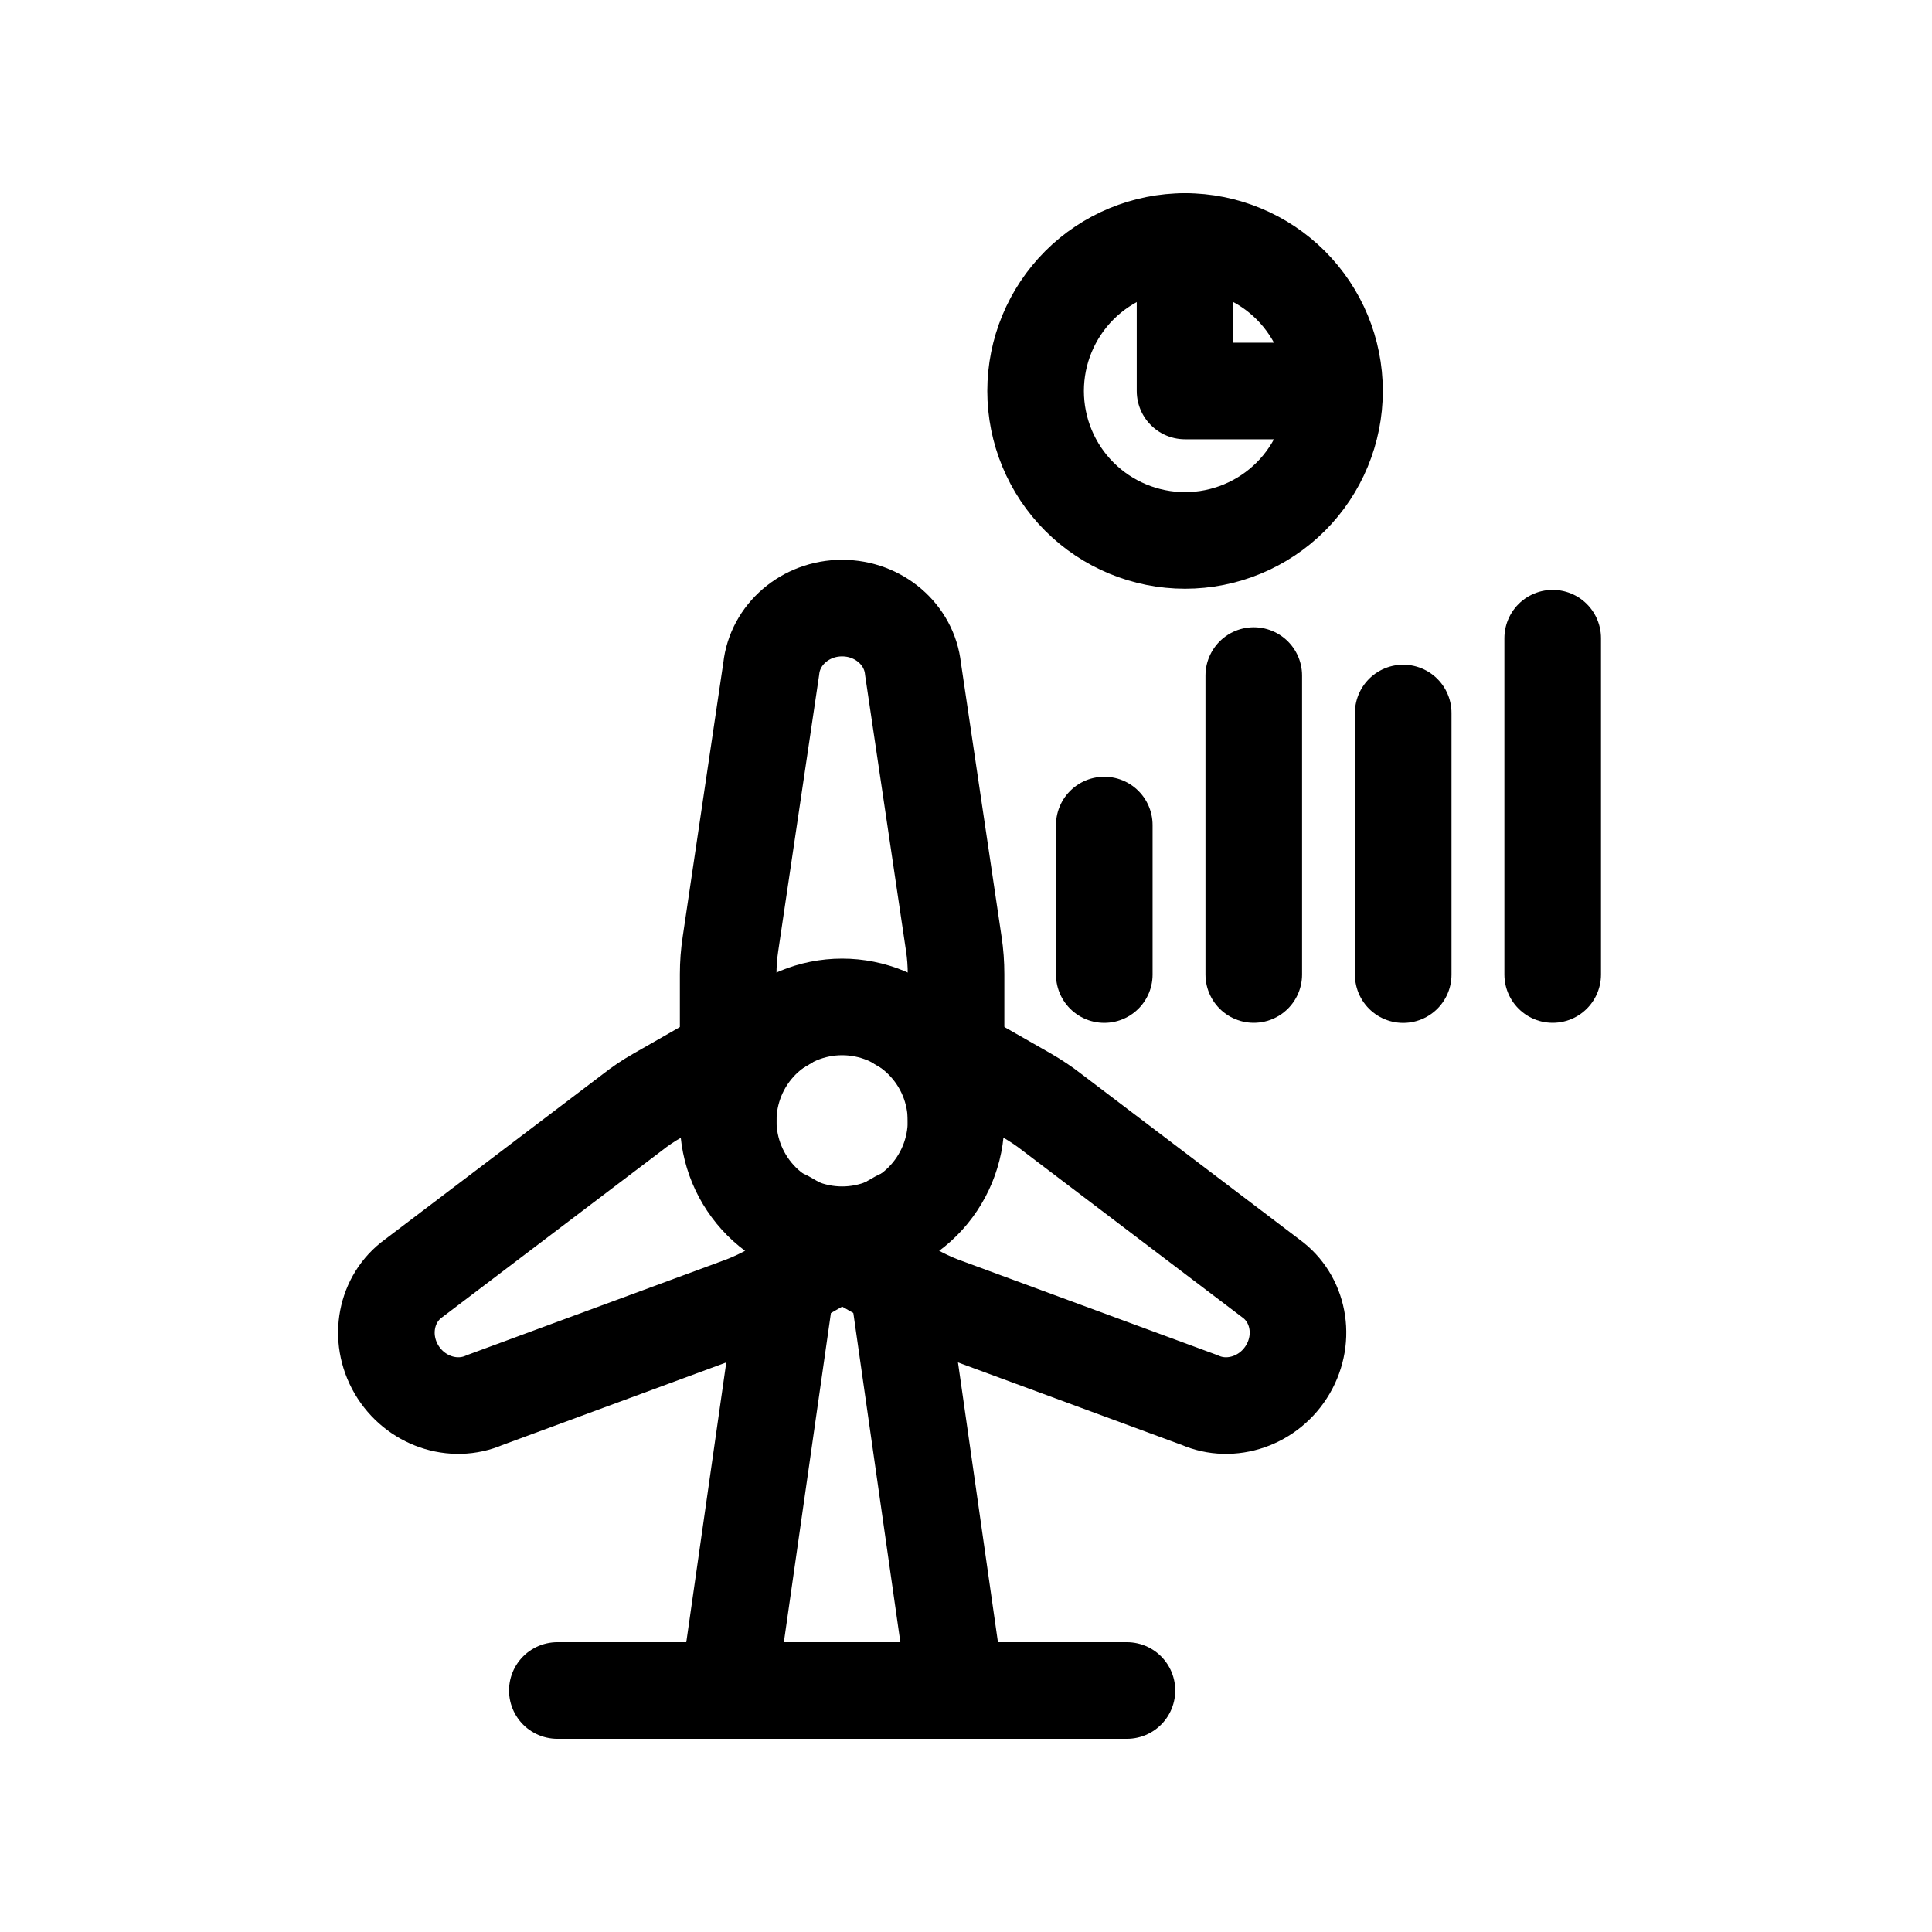 <svg viewBox="0 0 40 40" fill="none" xmlns="http://www.w3.org/2000/svg">
<g clip-path="url(#clip0_29_553)">
<path d="M21.441 8.095C21.441 8.915 21.767 9.703 22.347 10.283C22.927 10.863 23.715 11.189 24.535 11.189C25.356 11.189 26.143 10.863 26.724 10.283C27.304 9.703 27.63 8.915 27.63 8.095C27.63 7.274 27.304 6.487 26.724 5.906C26.143 5.326 25.356 5 24.535 5C23.715 5 22.927 5.326 22.347 5.906C21.767 6.487 21.441 7.274 21.441 8.095Z" stroke="currentColor" stroke-width="2" stroke-linecap="round" stroke-linejoin="round"/>
<path d="M24.535 5V8.095H27.63" stroke="currentColor" stroke-width="2" stroke-linecap="round" stroke-linejoin="round"/>
<path d="M22.863 17.082V20.177" stroke="currentColor" stroke-width="2" stroke-linecap="round" stroke-linejoin="round"/>
<path d="M29.052 14.762V20.178" stroke="currentColor" stroke-width="2" stroke-linecap="round" stroke-linejoin="round"/>
<path d="M25.958 13.987V20.176" stroke="currentColor" stroke-width="2" stroke-linecap="round" stroke-linejoin="round"/>
<path d="M32.147 13.213V20.176" stroke="currentColor" stroke-width="2" stroke-linecap="round" stroke-linejoin="round"/>
<path d="M15.076 23.206C15.076 23.831 15.325 24.431 15.767 24.874C16.21 25.316 16.809 25.564 17.435 25.564C18.061 25.564 18.661 25.316 19.103 24.874C19.545 24.431 19.794 23.831 19.794 23.206C19.794 22.58 19.545 21.98 19.103 21.538C18.661 21.096 18.061 20.847 17.435 20.847C16.809 20.847 16.21 21.096 15.767 21.538C15.325 21.98 15.076 22.58 15.076 23.206Z" stroke="currentColor" stroke-width="2" stroke-linecap="round" stroke-linejoin="round"/>
<path d="M15.076 23.204V20.17C15.076 19.958 15.092 19.748 15.124 19.538L15.968 13.844C16.043 13.14 16.672 12.59 17.435 12.59C18.198 12.59 18.827 13.14 18.902 13.844L19.747 19.538C19.779 19.748 19.794 19.959 19.794 20.17V23.204" stroke="currentColor" stroke-width="2" stroke-linecap="round" stroke-linejoin="round"/>
<path d="M18.626 21.176L21.262 22.681C21.446 22.787 21.622 22.905 21.788 23.035L26.312 26.468C26.887 26.883 27.048 27.694 26.666 28.35C26.283 29.006 25.487 29.272 24.84 28.988L19.468 27.007C19.271 26.93 19.079 26.839 18.895 26.734L16.259 25.228" stroke="currentColor" stroke-width="2" stroke-linecap="round" stroke-linejoin="round"/>
<path d="M18.614 25.228L15.977 26.734C15.793 26.839 15.602 26.929 15.405 27.006L10.033 28.988C9.383 29.272 8.591 29.006 8.207 28.351C7.825 27.694 7.987 26.883 8.561 26.468L13.085 23.036C13.251 22.904 13.427 22.786 13.611 22.682L16.247 21.176" stroke="currentColor" stroke-width="2" stroke-linecap="round" stroke-linejoin="round"/>
<path d="M11.539 35H23.332" stroke="currentColor" stroke-width="2" stroke-linecap="round" stroke-linejoin="round"/>
<path d="M15.076 35L16.256 26.745" stroke="currentColor" stroke-width="2" stroke-linecap="round" stroke-linejoin="round"/>
<path d="M18.615 26.745L19.794 35" stroke="currentColor" stroke-width="2" stroke-linecap="round" stroke-linejoin="round"/>
</g>
<defs>
<clipPath id="clip0_29_553">
<rect width="40" height="40" fill="currentColor"/>
</clipPath>
</defs>
</svg>